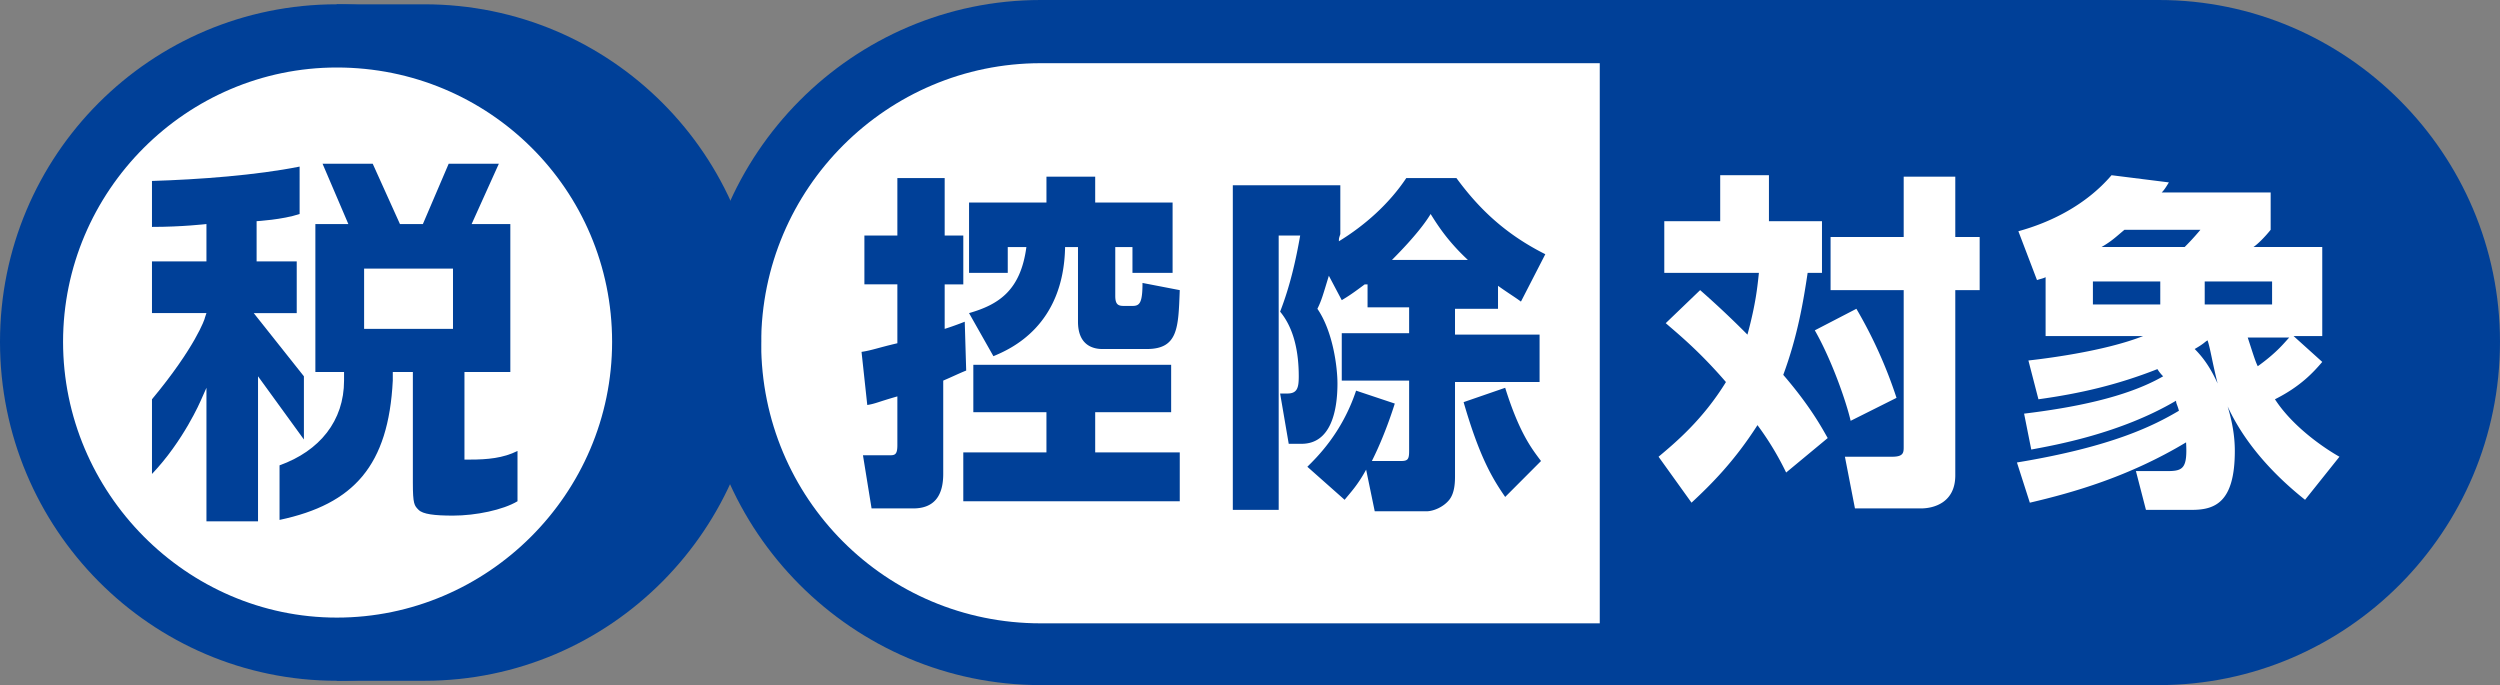 <svg width="208" height="57" viewBox="0 0 208 57" fill="none" xmlns="http://www.w3.org/2000/svg"><rect x="0" y="0" width="208" height="57" fill="#808080" stroke="none"/><path d="M86.586 54.371c-14.193 0-25.88-11.59-25.88-25.93 0-14.22 11.568-25.931 25.88-25.931h93.027c14.193 0 25.881 11.591 25.881 25.93 0 14.22-11.569 25.931-25.881 25.931H86.586z" fill="#fff"/><path d="M179.614 57H86.586c-15.623 0-28.385-12.786-28.385-28.44C58.201 12.786 70.963 0 86.587 0h93.027c15.624 0 28.385 12.786 28.385 28.44 0 15.774-12.761 28.56-28.385 28.56zM86.586 5.258c-12.761 0-23.256 10.396-23.256 23.302 0 12.905 10.376 23.302 23.257 23.302h93.027c12.761 0 23.257-10.397 23.257-23.302 0-12.906-10.376-23.302-23.257-23.302H86.586z" fill="#004098"/><path d="M133.1 2.629h46.513c14.193 0 25.881 11.591 25.881 25.93 0 14.22-11.569 25.931-25.881 25.931H133.1V2.63zM71.68 29.276c.834-.12 1.43-.359 2.981-.717v-4.9h-2.743v-4.062h2.743v-4.78h3.936v4.78h1.55v4.063h-1.55v3.704a26.029 26.029 0 001.67-.598l.12 4.063c-.597.24-1.074.478-1.91.837v7.767c0 1.912-.834 2.868-2.504 2.868h-3.458l-.716-4.421h2.147c.477 0 .715 0 .715-.837V32.98c-1.67.478-1.789.598-2.504.717l-.477-4.421zM97.44 30.35v3.944h-6.32v3.346h7.036v4.063h-18.01V37.64h6.918v-3.346h-6.083V30.35h16.46zM80.625 26.05c2.504-.716 4.293-1.912 4.77-5.496h-1.55v2.15h-3.22v-5.855h6.44v-2.15h4.055v2.15h6.44v5.856h-3.339v-2.151H92.79v4.063c0 .716.238.836.715.836h.716c.596 0 .835-.239.835-1.912l3.1.598c-.119 3.106-.119 4.899-2.742 4.899h-3.698c-.834 0-2.027-.359-2.027-2.27v-6.214h-1.073c-.12 6.572-4.533 8.484-5.964 9.081l-2.027-3.585zM113.543 23.66c-.954.716-1.312.955-1.908 1.314l-1.074-2.032c-.477 1.554-.596 2.032-.954 2.749 1.312 1.912 1.67 4.899 1.67 6.213 0 2.39-.597 5.02-2.982 5.02h-1.073l-.716-4.183h.596c.835 0 .955-.478.955-1.434 0-1.912-.358-3.943-1.551-5.377.835-2.151 1.312-4.302 1.67-6.334h-1.789V42.42h-3.817V15.414h8.945v4.063c-.119.358-.119.358-.119.597 2.147-1.314 4.174-3.107 5.606-5.258h4.174c1.67 2.27 3.816 4.541 7.394 6.334l-2.027 3.943c-.477-.358-1.074-.717-1.908-1.314v1.912h-3.578v2.15h7.036v3.944h-7.036v7.767c0 .478 0 1.434-.478 2.032-.477.597-1.311.956-1.908.956h-4.293l-.716-3.466c-.716 1.315-1.312 1.912-1.789 2.51l-3.101-2.749c.716-.717 2.863-2.748 4.055-6.333l3.22 1.075c-.834 2.63-1.669 4.302-1.908 4.78h2.385c.597 0 .716-.12.716-.836v-5.855h-5.605v-3.944h5.605v-2.15h-3.459v-1.913h-.238zm8.587-2.032c-1.67-1.554-2.505-2.868-3.101-3.824-.358.597-1.193 1.792-3.22 3.824h6.321zm3.101 19.717c-1.074-1.554-2.147-3.346-3.459-7.887l3.459-1.195c1.193 3.824 2.266 5.138 2.982 6.094l-2.982 2.988z" fill="#004098"/><path d="M141.451 24.138a76.212 76.212 0 013.936 3.704c.715-2.629.835-4.063.954-5.138h-7.872v-4.302h4.652v-3.824h4.055v3.824h4.413v4.302h-1.193c-.358 2.39-.835 5.258-2.028 8.484 2.266 2.63 3.221 4.422 3.698 5.258l-3.459 2.868a24.391 24.391 0 00-2.385-3.943c-1.909 2.987-3.817 4.899-5.487 6.452L137.992 38c1.431-1.195 3.697-3.106 5.606-6.213-2.266-2.63-4.055-4.063-5.009-4.9l2.862-2.748zm13 1.553a37.995 37.995 0 013.339 7.41l-3.816 1.911c-.358-1.553-1.551-5.019-2.982-7.528l3.459-1.793zm8.229-10.993v5.018h2.028v4.422h-2.028v15.415c0 2.27-1.789 2.748-2.862 2.748h-5.486L153.497 38h3.936c.954 0 .954-.358.954-.836V24.138h-6.083v-4.422h6.083v-5.018h4.293zM168.405 34.415c3.936-.478 8.468-1.315 11.569-3.107a3.213 3.213 0 01-.477-.598c-3.34 1.315-6.441 2.032-9.899 2.51l-.835-3.227c1.073-.12 6.202-.717 9.541-2.031h-8.11v-4.9c-.239.12-.358.12-.716.24l-1.55-4.064c2.624-.716 5.605-2.15 7.752-4.66l4.771.598c-.358.597-.477.717-.597.836h9.065v3.107c-.477.598-1.074 1.195-1.432 1.434h5.725v7.409h-2.385l2.385 2.15c-.715.837-1.789 2.032-3.936 3.108 1.551 2.39 4.294 4.182 5.367 4.78l-2.862 3.584c-4.055-3.226-5.725-6.213-6.44-7.767.357 1.195.596 2.39.596 3.705 0 4.301-1.67 4.899-3.578 4.899h-3.816l-.835-3.227h2.624c1.311 0 1.669-.239 1.55-2.39-4.771 2.868-9.422 4.183-13 5.02l-1.073-3.346c7.99-1.315 11.449-3.107 13.477-4.302-.12-.478-.239-.598-.239-.837-4.651 2.749-10.137 3.705-12.046 4.063l-.596-2.987zm5.725-10.994v1.912h5.605V23.42h-5.605zm7.633-2.868c.238-.239.715-.717 1.312-1.434h-6.321c-.716.598-1.074.956-1.909 1.434h6.918zm1.908 7.767c-.239.12-.239.24-1.073.717.715.717 1.312 1.554 1.908 2.868-.477-1.912-.596-2.868-.835-3.585zm-.239-4.9v1.913h5.606V23.42h-5.606zm3.578 4.661c.358 1.076.597 1.912.835 2.39 1.67-1.195 2.266-2.031 2.624-2.39h-3.459z" fill="#fff"/><path d="M28.027 2.987h7.276c14.073 0 25.403 11.472 25.403 25.453s-11.45 25.453-25.403 25.453h-7.276" fill="#004098"/><path d="M35.303 56.641h-7.276v-5.257h7.276c12.642 0 22.899-10.277 22.899-22.944S47.945 5.616 35.302 5.616h-7.275V.358h7.276C50.807.358 63.33 12.906 63.33 28.44c0 15.535-12.523 28.201-28.027 28.201z" fill="#004098"/><path d="M28.027 53.893c14.03 0 25.403-11.396 25.403-25.453 0-14.057-11.373-25.453-25.403-25.453S2.623 14.383 2.623 28.44c0 14.057 11.374 25.453 25.404 25.453z" fill="#fff"/><path d="M28.027 56.641C12.524 56.641 0 43.975 0 28.441 0 12.905 12.523.357 28.027.357c15.505 0 28.028 12.548 28.028 28.082 0 15.535-12.523 28.201-28.027 28.201zm0-51.025c-12.522 0-22.78 10.277-22.78 22.824 0 12.547 10.258 22.944 22.78 22.944 12.523 0 22.9-10.277 22.9-22.944S40.67 5.616 28.027 5.616z" fill="#004098"/><path d="M23.258 38.716v4.541c6.202-1.314 9.064-4.54 9.422-11.59v-.718h1.67v9.201c0 1.793.119 1.912.477 2.27.357.36 1.312.479 2.862.479 1.908 0 4.174-.478 5.367-1.195V37.52c-1.193.598-2.505.717-3.936.717h-.477V30.95h3.817V18.641h-3.22l2.265-5.019h-4.174l-2.147 5.019h-1.908l-2.266-5.019h-4.174l2.147 5.019h-2.744v12.308h2.386v.717c0 3.346-2.028 5.855-5.367 7.05zm14.431-11.352h-7.395v-5.019h7.395v5.02z" fill="#004098"/><path d="M17.294 43.377h4.174v-12.07l3.817 5.259v-5.258L21.11 26.05h3.578v-4.302H21.35v-3.346s2.147-.12 3.578-.597V13.86c-3.578.717-8.349 1.076-12.284 1.195v3.824c2.504 0 4.532-.239 4.532-.239v3.107h-4.532v4.302h4.532l-.12.358c0 .12-.834 2.51-4.412 6.812v6.214c2.623-2.749 4.055-6.095 4.055-6.095l.477-1.075v11.113h.119z" fill="#004098"/></svg>